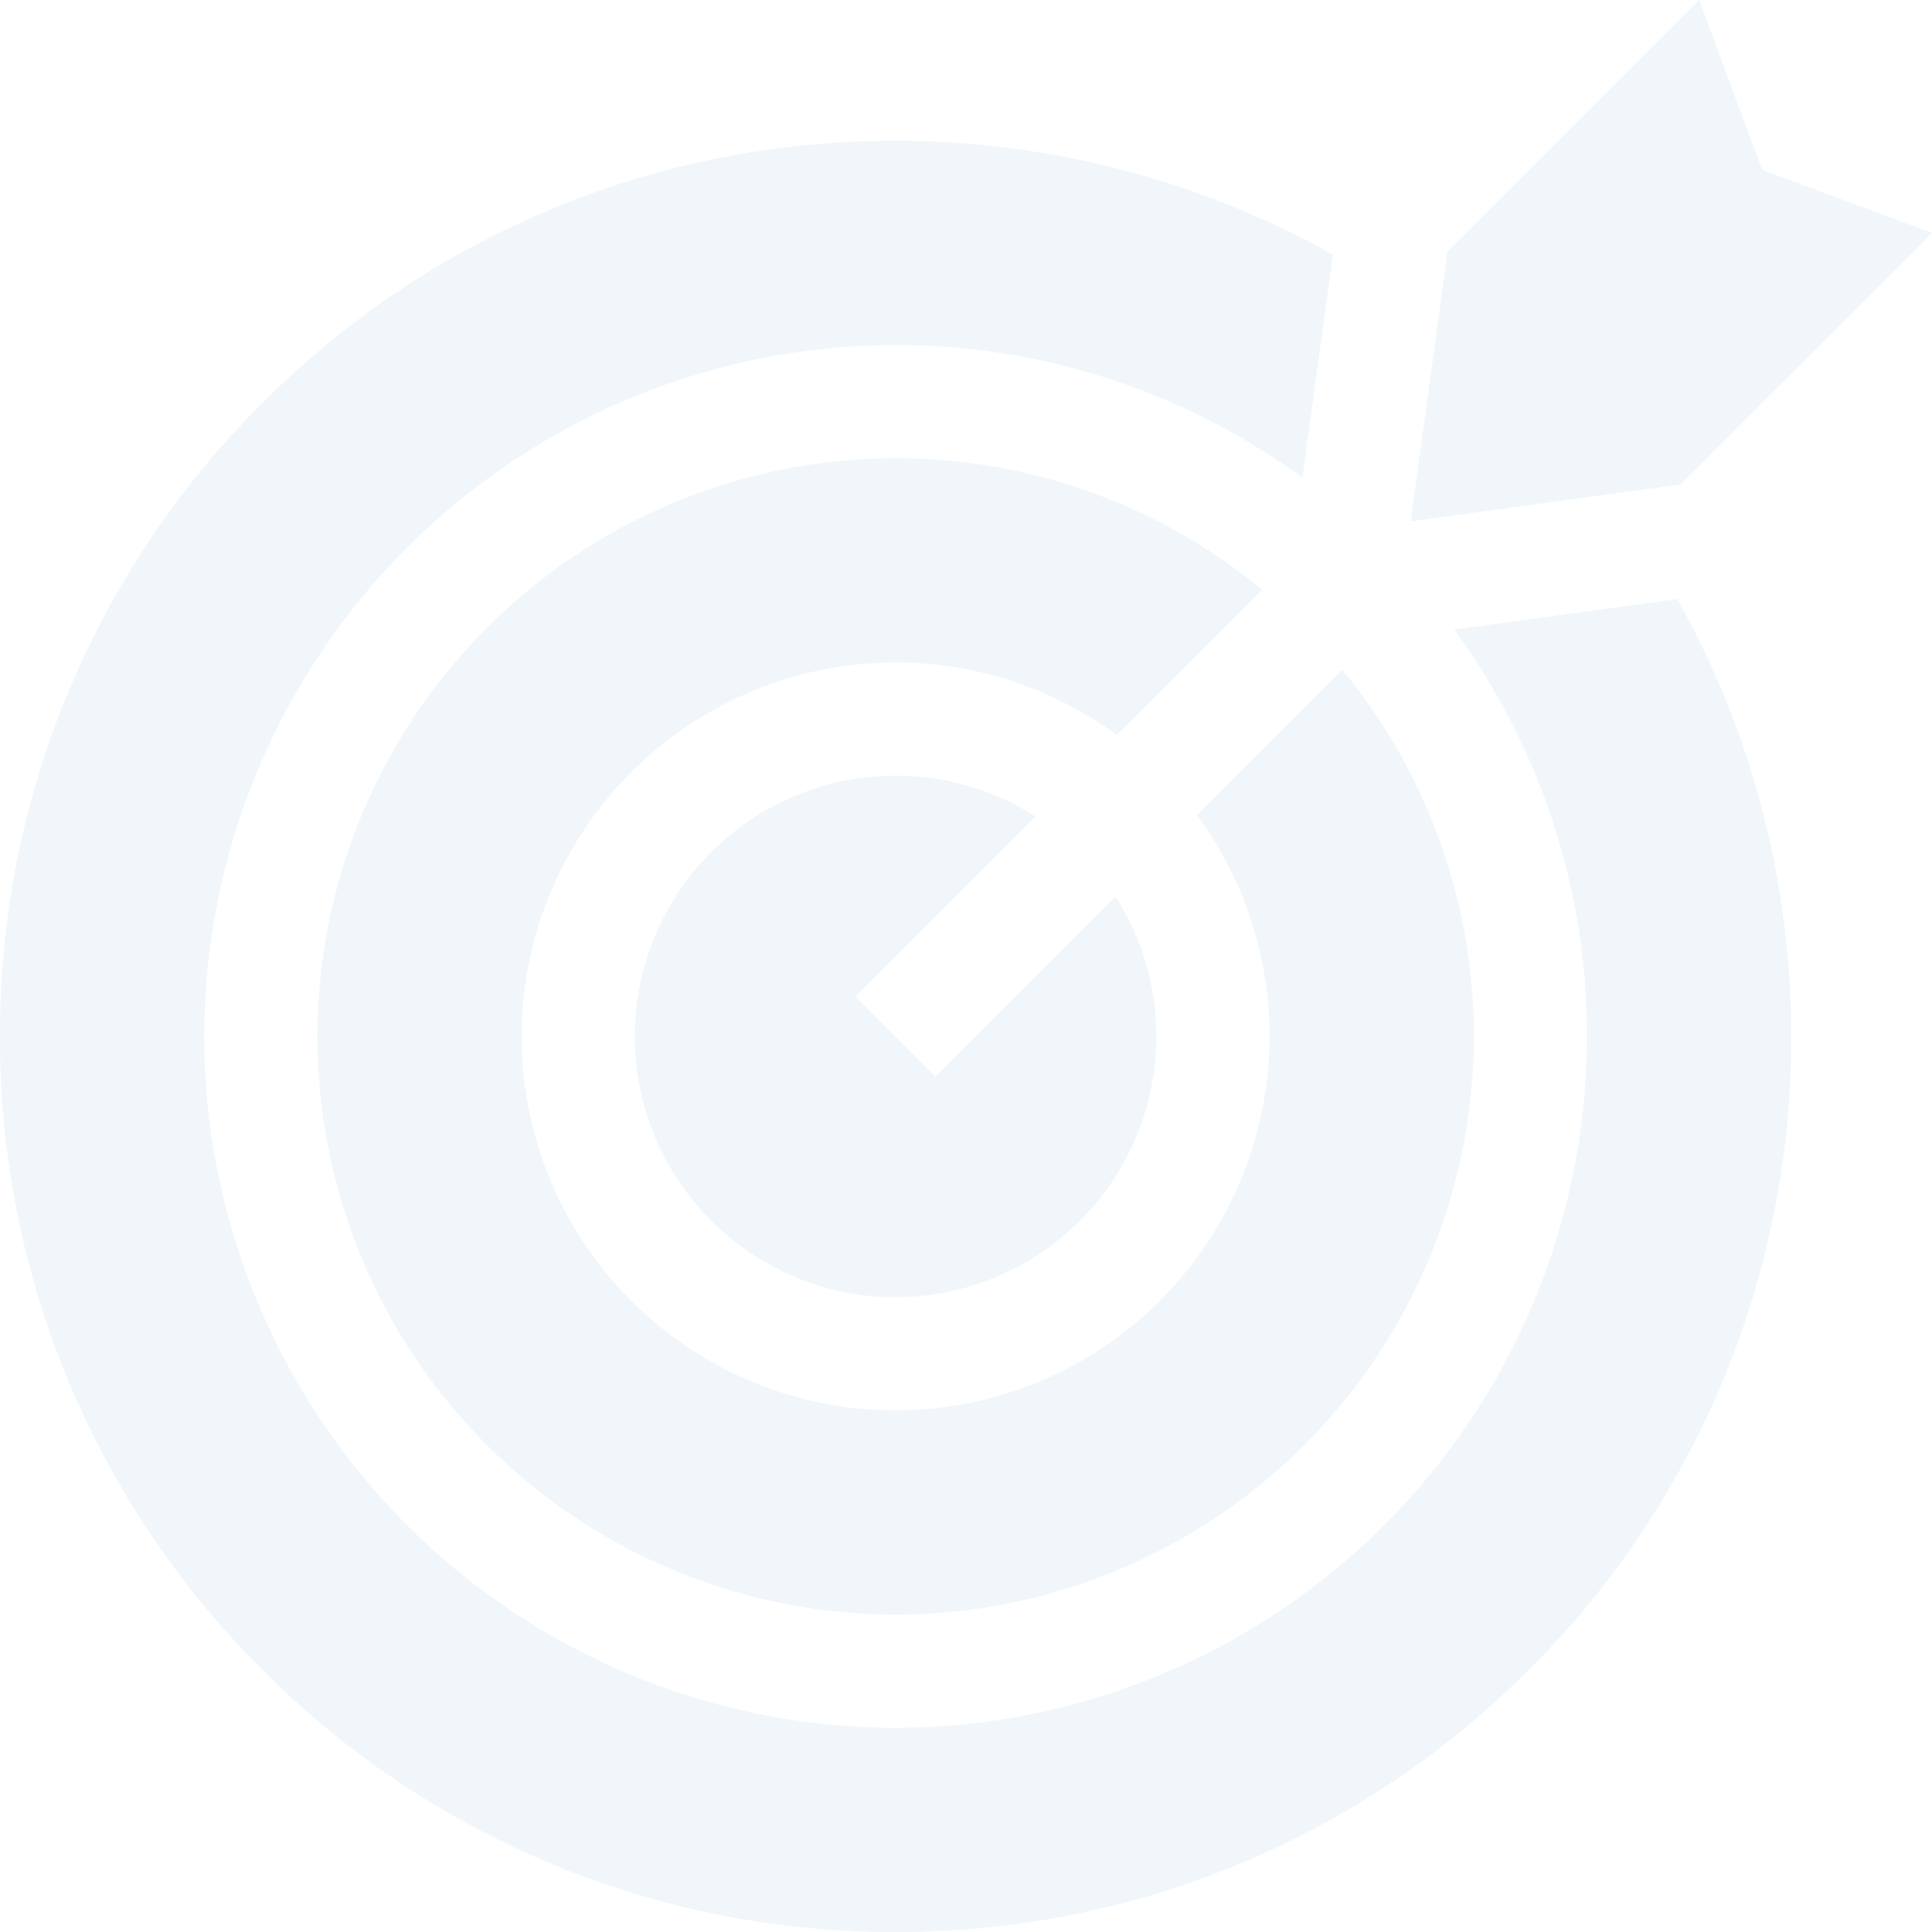 <svg xmlns="http://www.w3.org/2000/svg" width="262.999" height="263" viewBox="0 0 262.999 263">
  <path id="Union_83" data-name="Union 83" d="M-13997.292,93.291A121.122,121.122,0,0,1-14033,7.082a121.113,121.113,0,0,1,35.707-86.2,121.117,121.117,0,0,1,86.209-35.708,121.677,121.677,0,0,1,59.531,15.5l-4.158,30.357a93.608,93.608,0,0,0-55.373-18.065A94.226,94.226,0,0,0-14005.2,7.082a94.223,94.223,0,0,0,94.119,94.118,94.223,94.223,0,0,0,94.117-94.118,93.625,93.625,0,0,0-18.064-55.375l30.355-4.158a121.7,121.7,0,0,1,15.506,59.533,121.11,121.11,0,0,1-35.711,86.208,121.116,121.116,0,0,1-86.2,35.708A121.117,121.117,0,0,1-13997.292,93.291Zm7.5-86.2a78.8,78.8,0,0,1,78.709-78.709,78.32,78.32,0,0,1,49.914,17.9l-19.795,19.791a50.637,50.637,0,0,0-30.119-9.892A50.968,50.968,0,0,0-13962,7.086,50.971,50.971,0,0,0-13911.083,58a50.97,50.97,0,0,0,50.91-50.911,50.659,50.659,0,0,0-9.891-30.125l19.791-19.792a78.358,78.358,0,0,1,17.9,49.916,78.8,78.8,0,0,1-78.709,78.705A78.794,78.794,0,0,1-13989.792,7.086Zm43.205,0a35.541,35.541,0,0,1,35.5-35.5,35.284,35.284,0,0,1,19.043,5.56l-24.49,24.492,10.893,10.9,24.492-24.492a35.267,35.267,0,0,1,5.564,19.04,35.543,35.543,0,0,1-35.5,35.5A35.542,35.542,0,0,1-13946.587,7.082Zm110.65-106.836,34.248-34.248,8.57,23.117,23.118,8.576-34.249,34.244-36.721,5.033Z" transform="translate(14032.999 134.002)" fill="#0066b3" opacity="0.06"/>
</svg>
